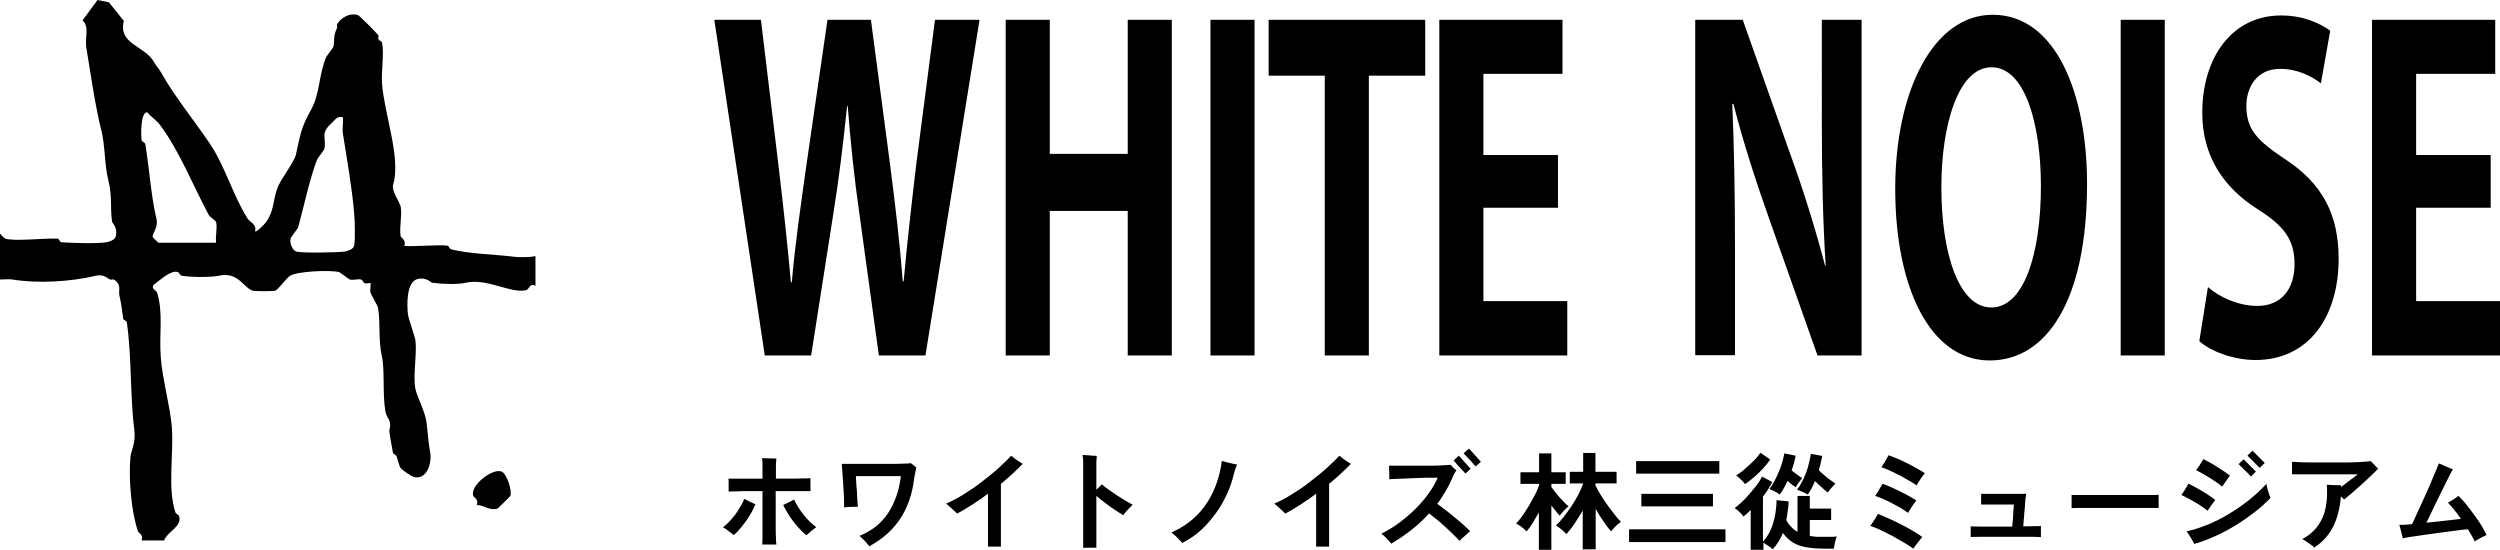 <?xml version="1.0" encoding="UTF-8"?>
<svg id="_レイヤー_2" data-name="レイヤー 2" xmlns="http://www.w3.org/2000/svg" viewBox="0 0 110 24.19">
  <g id="_テキスト" data-name="テキスト">
    <g>
      <g>
        <path d="M4.29,0l-.66.9c.31.26.11.76.16,1.15.04.26.11.65.16.98.13.83.32,1.98.49,2.62.2.76.14,1.53.33,2.3.18.73.07,1.13.16,1.8.01.07.27.27.16.66-.04.14-.25.22-.41.25-.51.07-1.43.03-1.98,0-.06,0-.11-.16-.16-.16-.61-.03-1.85.13-2.31,0-.03,0-.25-.23-.25-.25v2.05c.19,0,.4-.03.58,0,1.09.18,2.51.1,3.63-.16.37-.09.46.07.66.16.05.02.13-.02.16,0,.37.24.18.46.25.74.09.38.1.58.16.98,0,.06.16.1.16.16.22,1.53.14,3.23.33,4.76.07.54-.14.89-.17,1.15-.09.97.04,2.46.33,3.28.03.1.25.14.16.41h.99c.15-.4.8-.61.66-1.07-.02-.06-.14-.1-.16-.16-.36-1.09-.07-2.55-.16-3.77-.08-.95-.43-2.15-.49-3.12-.07-.97.12-1.9-.16-2.79-.03-.09-.26-.15-.16-.33.28-.2.76-.67,1.07-.57.07.02.1.15.17.16.47.08,1.33.07,1.65,0,.84-.19,1.09.55,1.48.66.12.03.87.03.99,0,.13-.04.47-.54.66-.66.32-.19,1.71-.26,2.14-.16.06.01.42.31.49.33.14.04.36-.04.49,0,.06.02.1.14.16.16.09.04.22-.03.25,0,.03.03-.03.29,0,.41.03.1.32.59.33.66.12.69.01,1.45.17,2.13.14.62.02,1.66.16,2.46.06.31.3.35.17.82-.01.05.13.85.16.98.02.06.14.1.16.16.04.11.12.42.16.49.07.11.48.38.58.41.6.18.82-.64.74-1.07-.09-.48-.1-.79-.16-1.31-.05-.45-.42-1.15-.49-1.48-.12-.56.07-1.49,0-2.13-.02-.18-.31-.97-.33-1.15-.05-.44-.07-1.42.41-1.56.39-.11.6.16.66.16.51.07,1.13.08,1.48,0,.93-.21,1.96.48,2.64.33.06-.01.13-.1.17-.16.06-.1.2-.08.25-.02v-1.32c-.3.06-.73.05-.91.03-.86-.11-1.97-.12-2.8-.33-.07-.02-.1-.15-.16-.16-.34-.06-1.82.07-1.9,0,.09-.26-.15-.35-.16-.41-.07-.39.07-.92,0-1.31-.04-.2-.42-.69-.33-.98.35-1.15-.4-3.13-.49-4.43-.04-.53.1-1.35,0-1.8-.01-.06-.13-.09-.16-.16-.02-.05.02-.13,0-.16-.06-.1-.84-.88-.91-.9-.35-.1-.72.1-.91.41-.02.04.02.11,0,.16-.19.42-.09.49-.16.82-.01.06-.29.39-.33.49-.33.81-.25,1.56-.66,2.3-.45.81-.47,1.11-.66,1.97-.07.31-.69,1.1-.82,1.48-.19.51-.13.97-.49,1.48-.07.1-.44.47-.49.41.09-.32-.21-.38-.33-.57-.62-.97-.98-2.28-1.65-3.28-.68-1.01-1.59-2.13-2.14-3.12-.17-.3-.16-.19-.33-.49-.39-.7-1.59-.78-1.32-1.8l-.66-.82M12.79,10.49c.02-.08.31-.42.33-.49.25-.91.49-2.07.82-2.95.03-.09.31-.43.33-.49.11-.51-.21-.67.33-1.15.16-.15.22-.31.49-.25.02.24-.04.51,0,.74.17,1.06.4,2.39.49,3.44.03.31.06,1.24,0,1.48-.04.14-.25.22-.41.25-.33.04-1.88.07-2.13,0-.17-.05-.31-.38-.25-.57ZM6.23,6.17c-.03-.23-.05-1.24.25-1.23.16.2.43.37.57.57.86,1.16,1.42,2.61,2.13,3.94.06.11.31.24.33.33.06.23-.04.63,0,.9h-2.54s-.24-.22-.25-.25c-.04-.14.26-.41.16-.82-.25-1.07-.3-2.18-.49-3.28-.01-.06-.16-.1-.16-.16Z"/>
        <path d="M21.89,22.38s.56-.53.57-.57c.07-.25-.16-.99-.41-1.07-.42-.12-1.36.62-1.23,1.07.02.08.25.14.16.41.33.01.55.26.9.16Z"/>
      </g>
      <g>
        <g>
          <path d="M32.28,23.54s-.09-.07-.15-.12c-.06-.04-.12-.09-.17-.13-.06-.04-.11-.07-.15-.09.13-.1.26-.22.38-.36.12-.14.23-.28.32-.44.1-.15.18-.3.24-.45.04.02.09.04.15.08.06.03.13.06.19.09.06.03.11.05.15.07-.07.16-.15.33-.26.5-.1.17-.22.33-.34.48-.12.15-.24.28-.36.38ZM33.54,23.96c0-.09.01-.22.01-.39,0-.17,0-.36,0-.58,0-.22,0-.44,0-.68v-.7c-.22,0-.42,0-.62,0-.2,0-.37,0-.52.01-.15,0-.27,0-.35.01,0-.05,0-.11,0-.18s0-.14,0-.21c0-.07,0-.13-.01-.18.1,0,.23,0,.39,0,.16,0,.33,0,.52,0,.19,0,.39,0,.59,0,0-.24,0-.44,0-.58,0-.15-.01-.26-.02-.32.08,0,.18,0,.31.01.12,0,.23,0,.32.01,0,.07-.02.17-.02.31,0,.14,0,.33,0,.57.22,0,.42,0,.62,0,.2,0,.38,0,.53-.01.16,0,.28,0,.37-.01,0,.04,0,.1,0,.18,0,.07,0,.15,0,.22,0,.07,0,.13,0,.17-.09,0-.22,0-.38,0-.16,0-.34,0-.53,0h-.62c0,.14,0,.3,0,.48,0,.18,0,.36,0,.54,0,.18,0,.36,0,.53,0,.17,0,.33.01.47,0,.14.01.25.02.33h-.64ZM35.47,23.54c-.12-.09-.24-.21-.37-.36-.13-.15-.25-.3-.36-.47-.11-.17-.2-.33-.28-.49.04-.02.09-.04.15-.07.06-.03.12-.06.18-.09.06-.03.11-.06.15-.08.1.22.24.44.41.66.17.22.37.41.57.56-.04.02-.09.05-.14.1-.06.04-.12.09-.17.14s-.1.09-.15.12Z"/>
          <path d="M38.25,24.04s-.07-.09-.12-.15c-.05-.06-.11-.12-.16-.17-.06-.06-.11-.1-.15-.14.55-.23.97-.56,1.26-1.01.29-.44.48-.98.56-1.62-.02,0-.08,0-.18,0-.1,0-.22,0-.36,0-.14,0-.29,0-.45,0-.16,0-.31,0-.45,0-.14,0-.26,0-.36,0-.1,0-.16,0-.18,0,0,.04,0,.1.01.19,0,.09.01.19.02.3s.02.23.02.34c0,.11.02.22.02.31,0,.09.01.16.02.21-.05,0-.11,0-.19,0-.08,0-.15,0-.23.01-.08,0-.14.01-.19.02,0-.06,0-.16,0-.29s-.01-.27-.02-.43-.02-.32-.03-.48c-.01-.16-.02-.31-.03-.43s-.02-.22-.02-.29c.08,0,.21,0,.37,0,.16,0,.34,0,.55,0,.2,0,.41,0,.63,0,.22,0,.42,0,.62,0,.2,0,.37,0,.53-.01.15,0,.26-.01.34-.02l.24.19c-.02.06-.03.14-.05.23-.02.1-.04.19-.05.28-.08.66-.28,1.24-.6,1.73-.32.49-.77.9-1.36,1.22Z"/>
          <path d="M43.47,24.05c0-.06,0-.15,0-.28,0-.13,0-.27,0-.44s0-.35,0-.53c0-.19,0-.37,0-.56v-.52c-.23.18-.47.34-.7.49-.23.15-.45.28-.66.39-.03-.03-.07-.08-.14-.14-.06-.06-.13-.12-.19-.17-.06-.06-.11-.1-.15-.13.25-.11.52-.25.79-.42s.54-.35.79-.55c.26-.2.5-.39.72-.59.22-.2.41-.38.56-.55.04.03.09.07.15.12s.13.09.2.14c.07.04.12.08.16.1-.28.29-.6.58-.96.88,0,.16,0,.35,0,.57,0,.22,0,.44,0,.67,0,.23,0,.45,0,.66,0,.21,0,.39,0,.54,0,.15,0,.26,0,.32h-.62Z"/>
          <path d="M47.66,24.12c0-.05,0-.14,0-.27s0-.28,0-.46,0-.38,0-.59c0-.21,0-.43,0-.65,0-.22,0-.44,0-.65,0-.21,0-.4,0-.57,0-.21,0-.4,0-.56,0-.16-.01-.28-.03-.35.05,0,.12,0,.19.01.08,0,.16.01.24.02.08,0,.14,0,.2.01,0,.06-.02.15-.02.28,0,.13,0,.29,0,.48v.73c.1-.09.18-.18.24-.24.09.08.19.16.31.24.12.08.24.17.36.25.13.08.25.16.37.23.12.07.23.13.32.18-.08.07-.15.15-.23.23-.08.08-.14.16-.19.23-.11-.07-.23-.15-.37-.24-.14-.09-.28-.19-.42-.3-.14-.1-.27-.21-.39-.31,0,.23,0,.46,0,.7,0,.24,0,.47,0,.69,0,.22,0,.41,0,.56v.33h-.6Z"/>
          <path d="M52.02,23.89s-.08-.09-.14-.15c-.05-.06-.11-.12-.17-.17-.06-.06-.12-.1-.17-.14.57-.25,1.03-.6,1.39-1.06.36-.46.6-.99.74-1.59.04-.16.07-.33.09-.5.06.02.13.03.22.06.08.02.17.04.25.06.08.02.15.03.2.04-.02.05-.05.12-.08.21-.03.09-.06.18-.07.25-.07.27-.16.55-.29.83s-.28.56-.47.82-.4.52-.65.75-.53.43-.85.59Z"/>
          <path d="M57.91,24.05c0-.06,0-.15,0-.28,0-.13,0-.27,0-.44s0-.35,0-.53c0-.19,0-.37,0-.56v-.52c-.23.18-.47.34-.7.49-.23.15-.45.28-.66.39-.03-.03-.07-.08-.14-.14-.06-.06-.13-.12-.19-.17-.06-.06-.11-.1-.15-.13.25-.11.52-.25.79-.42s.54-.35.79-.55c.26-.2.5-.39.72-.59.22-.2.41-.38.56-.55.04.03.09.07.15.12s.13.09.2.14c.07.04.12.08.16.1-.28.29-.6.58-.96.88,0,.16,0,.35,0,.57,0,.22,0,.44,0,.67,0,.23,0,.45,0,.66,0,.21,0,.39,0,.54,0,.15,0,.26,0,.32h-.62Z"/>
          <path d="M61.22,23.93c-.05-.07-.12-.14-.2-.23-.08-.09-.16-.16-.24-.22.27-.13.53-.29.79-.48.25-.19.49-.39.71-.61.22-.22.41-.44.58-.68.17-.23.3-.46.4-.69-.08,0-.19,0-.33,0-.14,0-.3,0-.47.01s-.34.01-.52.02-.33.01-.47.02c-.14,0-.26.01-.34.02,0-.05,0-.11,0-.18,0-.08,0-.15-.01-.23,0-.08,0-.14,0-.19.09,0,.21,0,.36,0,.15,0,.31,0,.49,0s.36,0,.55,0c.19,0,.37,0,.54,0s.32-.01.46-.02c.13,0,.23-.01.3-.02.02.02.05.04.08.08.03.03.07.07.1.1.03.03.06.05.08.07-.04.05-.07.11-.11.18-.03.07-.06.14-.09.2-.08.19-.18.38-.29.56s-.22.36-.35.53c.1.07.22.16.35.26s.27.21.41.33c.14.11.27.23.39.33.12.11.22.2.3.28-.04.03-.09.07-.15.13-.06.06-.13.12-.19.17-.06.06-.11.1-.13.13-.07-.08-.16-.17-.27-.28-.11-.11-.23-.22-.36-.34-.13-.12-.26-.23-.38-.33s-.24-.19-.33-.26c-.23.26-.49.5-.77.72s-.57.42-.88.6ZM64.48,20.84s-.03-.03-.06-.07c-.04-.04-.08-.09-.13-.14-.05-.05-.1-.11-.15-.16-.05-.05-.09-.1-.12-.14-.03-.04-.05-.06-.06-.07l.23-.21s.04.04.09.1c.05.06.11.12.17.19.06.07.12.13.17.19.05.05.08.09.09.1l-.23.2ZM64.92,20.52s-.03-.03-.06-.07c-.03-.04-.08-.09-.12-.14s-.1-.11-.15-.16-.09-.1-.13-.14c-.04-.04-.06-.06-.06-.07l.24-.2s.03.04.09.1c.05.06.11.12.17.19.06.07.12.13.17.19.05.05.08.09.09.1l-.23.2Z"/>
          <path d="M67.71,24.19v-1.64c-.09.16-.18.31-.27.46-.09.14-.18.27-.27.37-.03-.03-.08-.07-.13-.12-.06-.05-.11-.09-.17-.13s-.11-.07-.16-.1c.09-.09.18-.2.28-.34.1-.14.19-.29.29-.45.09-.16.18-.32.26-.47.08-.16.14-.3.18-.42v-.06h-.82v-.51h.82v-.83h.54v.83h.63v.51h-.63v.14c.07.09.15.2.24.31.09.11.18.22.28.31.09.1.17.18.24.23-.04.03-.09.07-.14.12-.05.05-.1.1-.14.15-.05.05-.08.1-.11.14-.06-.06-.12-.13-.18-.21-.06-.08-.13-.16-.19-.24v1.96h-.54ZM69.64,24.19v-1.73c-.12.2-.24.4-.36.58s-.25.34-.36.46c-.04-.04-.09-.09-.14-.14-.06-.05-.12-.1-.17-.14s-.11-.07-.15-.1c.1-.09.21-.21.33-.36.12-.15.23-.31.35-.48.11-.17.22-.35.31-.52.09-.18.16-.34.21-.49h-.59v-.51h.59v-.83h.54v.83h.93v.51h-.93v.09c.07.14.14.28.24.43.09.15.19.3.3.45.11.15.21.28.31.41.1.13.19.23.27.31-.04.03-.09.07-.15.12s-.11.1-.16.16c-.05.05-.09.1-.12.14-.1-.11-.21-.25-.33-.43-.12-.17-.24-.36-.35-.56v1.78h-.54Z"/>
          <path d="M71.68,23.85v-.56h4.24v.56h-4.24ZM71.99,20.84v-.55h3.66v.55h-3.66ZM72.22,22.28v-.55h3.15v.55h-3.15Z"/>
          <path d="M77.03,24.17v-1.73c-.05.05-.11.1-.16.15-.05.05-.11.09-.16.14-.02-.04-.06-.08-.1-.13s-.1-.1-.15-.14c-.05-.05-.1-.08-.14-.1.1-.07.2-.16.32-.27s.23-.23.34-.36c.11-.13.22-.26.32-.39.1-.13.17-.25.23-.37l.45.24c-.06.11-.12.22-.19.33s-.14.21-.22.31v1.98c.19-.2.34-.46.44-.78.1-.32.15-.66.16-1.04l.53.05c0,.15-.02.29-.04.43s-.04.27-.06.4c.06.12.14.22.22.3.08.08.17.16.27.21v-1.58h.54v.56h.94v.5h-.94v.7c.1.02.2.03.3.04.1,0,.21,0,.33,0,.1,0,.2,0,.29,0,.09,0,.18,0,.27-.02-.02.03-.03.08-.05.15s-.04.13-.05.21-.02.13-.03.18h-.42c-.3,0-.56-.02-.79-.06-.23-.04-.43-.11-.59-.21s-.32-.24-.44-.42c-.05.13-.12.25-.19.37-.07.12-.16.24-.26.35-.05-.05-.12-.1-.19-.15-.08-.05-.15-.1-.22-.14v.31h-.54ZM76.78,21.3c-.04-.06-.1-.12-.18-.2-.08-.08-.15-.14-.21-.18.13-.08.27-.18.4-.3s.26-.23.38-.35.21-.24.29-.35l.43.3c-.09.13-.2.27-.33.41-.13.14-.26.26-.4.38s-.26.21-.38.29ZM78.31,21.76s-.08-.05-.13-.09c-.06-.03-.12-.06-.18-.09-.06-.03-.11-.05-.15-.06.16-.21.29-.46.41-.74s.2-.56.25-.83l.5.1c-.04.21-.1.43-.18.65.08.06.16.12.24.18.09.06.16.11.23.16-.03.03-.06.07-.1.12-.04.05-.08.1-.11.15s-.06.09-.08.13c-.12-.08-.24-.17-.36-.28-.1.22-.21.42-.34.6ZM79.54,21.76s-.07-.04-.13-.07c-.06-.03-.12-.06-.18-.08-.06-.03-.12-.05-.16-.06.11-.15.2-.31.29-.49.08-.18.15-.36.2-.55.05-.19.09-.37.12-.54l.5.09c-.04.21-.09.42-.15.63.07.07.14.14.23.21.09.08.17.15.26.21s.17.12.24.17c-.03.03-.07.06-.11.11s-.09.1-.13.15c-.04.05-.07.09-.09.13-.09-.06-.18-.14-.28-.23-.1-.09-.2-.18-.29-.27-.09.21-.19.41-.31.58Z"/>
          <path d="M84.2,24.15c-.12-.09-.26-.18-.43-.28-.16-.1-.34-.19-.51-.29-.18-.09-.35-.18-.52-.26-.17-.08-.32-.14-.45-.18.04-.05.08-.1.12-.17.04-.07.09-.13.13-.2s.07-.12.09-.16c.15.06.31.13.49.21.18.08.36.17.54.26.18.09.35.19.51.28.16.1.3.18.41.27-.03.04-.08.09-.13.16-.05.06-.1.13-.15.19s-.09.12-.12.17ZM83.96,22.57c-.13-.09-.27-.19-.44-.28-.17-.1-.34-.18-.52-.27s-.34-.15-.49-.2c.03-.04.06-.1.11-.17.04-.07.08-.14.12-.21.04-.07.07-.12.09-.15.11.03.23.08.36.14.13.06.27.12.41.19.14.07.28.14.4.21.13.07.24.14.32.19-.03.04-.08.1-.12.16-.05.07-.09.14-.14.21-.04.07-.08.12-.1.16ZM84.33,21.36c-.09-.07-.2-.14-.33-.21-.13-.08-.27-.15-.41-.23-.15-.08-.29-.14-.43-.21s-.27-.11-.38-.15c.03-.04.06-.1.11-.17s.08-.14.12-.21c.04-.07.07-.12.09-.15.11.04.24.09.38.15.15.06.29.13.45.21.15.08.3.15.43.23s.25.14.33.2c-.03.04-.08.1-.12.16-.05.07-.09.14-.14.21-.04.07-.08.12-.1.16Z"/>
          <path d="M86.71,23.64s0-.09,0-.15,0-.12,0-.19,0-.11,0-.14c.1,0,.24.01.44.01.19,0,.41,0,.66,0h.73c0-.06.01-.14.02-.23s.02-.19.02-.29c0-.1.01-.19.02-.27,0-.08.01-.14.01-.18-.05,0-.12,0-.22,0s-.2,0-.32,0c-.12,0-.23,0-.35,0-.12,0-.23,0-.32,0-.1,0-.17,0-.23,0,0-.03,0-.08,0-.14s0-.13,0-.19,0-.11,0-.14h.31c.14,0,.3,0,.47,0,.17,0,.35,0,.51,0,.17,0,.31,0,.44,0s.21,0,.25-.01c0,.03,0,.1-.02.18s-.02.19-.03.31c0,.12-.02.23-.03.36,0,.12-.02.24-.03.34,0,.11-.01.19-.02.25.18,0,.33,0,.47-.01.14,0,.24,0,.31-.01,0,.03,0,.08,0,.15,0,.07,0,.13,0,.2,0,.06,0,.11,0,.14-.07,0-.19-.01-.34-.01-.16,0-.34,0-.54,0-.21,0-.42,0-.64,0s-.43,0-.64,0-.39,0-.55,0c-.16,0-.28,0-.36.01Z"/>
          <path d="M91.15,22.37s0-.1,0-.18v-.23c0-.08,0-.13,0-.18.06,0,.16,0,.32,0,.15,0,.33,0,.54,0,.21,0,.44,0,.68,0,.24,0,.48,0,.72,0s.47,0,.68,0c.21,0,.4,0,.56,0,.16,0,.27,0,.33-.01,0,.04,0,.1,0,.17,0,.08,0,.15,0,.23,0,.08,0,.14,0,.18-.08,0-.19,0-.35,0s-.33,0-.53,0c-.2,0-.42,0-.64,0h-.69c-.23,0-.45,0-.66,0-.21,0-.4,0-.57,0-.17,0-.3,0-.4.01Z"/>
          <path d="M97.13,22.47c-.1-.08-.21-.16-.35-.25-.13-.08-.27-.17-.41-.24-.14-.08-.27-.15-.39-.2.05-.07.1-.14.16-.24.06-.09.11-.18.15-.26.09.04.2.1.31.16.11.06.22.13.33.19s.21.13.31.2c.1.06.17.12.23.17-.05.06-.1.14-.17.23-.07.1-.12.18-.17.25ZM96.56,23.95s-.06-.1-.1-.18-.09-.15-.14-.23c-.05-.07-.08-.13-.11-.16.31-.07.62-.17.94-.3.32-.13.63-.29.94-.48.31-.18.6-.39.88-.61.28-.22.53-.46.75-.7,0,.03.02.08.03.14.02.06.03.12.05.19s.04.13.06.18c.02.05.03.09.04.11-.2.21-.43.42-.69.62-.26.2-.53.39-.82.57s-.59.34-.9.48c-.31.14-.62.26-.93.35ZM97.76,21.4c-.1-.08-.21-.17-.34-.25-.13-.09-.27-.17-.4-.25s-.27-.15-.39-.21c.05-.07.1-.14.16-.23.06-.09.11-.18.16-.26.09.05.19.1.3.16.11.06.22.13.33.2.11.07.21.14.31.2.09.07.17.12.23.17-.05.06-.1.13-.17.23-.07.1-.12.18-.17.24ZM99.04,20.97s-.04-.04-.09-.1c-.05-.05-.11-.12-.18-.18-.07-.07-.13-.13-.18-.18-.05-.05-.08-.08-.09-.09l.22-.21s.04.04.09.09c.05.05.11.11.18.18.07.07.13.13.18.18.05.05.08.08.09.09l-.22.22ZM99.43,20.59s-.03-.03-.07-.07c-.04-.04-.08-.08-.13-.13s-.1-.1-.15-.15c-.05-.05-.1-.09-.13-.13-.04-.04-.06-.06-.06-.07l.22-.21s.04.04.09.09c.05.05.11.11.18.18s.13.13.18.18c.05.05.08.08.09.09l-.22.21Z"/>
          <path d="M101.85,24.1s-.07-.06-.14-.11-.14-.1-.21-.15-.14-.09-.2-.12c.41-.22.7-.52.88-.92.18-.39.24-.88.2-1.47.05,0,.11,0,.2.01s.17,0,.25.01c.08,0,.14,0,.17,0v.08c.09-.07.19-.13.28-.21s.19-.14.27-.2c.08-.06.14-.11.19-.15-.04,0-.12,0-.24,0s-.26,0-.42,0-.34,0-.53,0c-.19,0-.37,0-.56,0s-.36,0-.52,0c-.16,0-.29,0-.4,0h-.22s0-.09,0-.16c0-.07,0-.14,0-.21s0-.13,0-.18c.09,0,.21.01.38.02.17,0,.36.01.57.01.21,0,.44,0,.68,0s.47,0,.7,0,.44-.01.64-.02c.2-.01.36-.02.49-.04.05.04.1.1.16.16.06.07.12.13.17.17-.08.08-.18.18-.3.3-.13.12-.27.25-.41.38-.15.13-.29.26-.43.38-.14.12-.26.22-.36.3-.04-.04-.09-.09-.14-.14-.04.5-.15.94-.33,1.31-.18.37-.45.68-.81.92Z"/>
          <path d="M108.88,23.81c-.04-.08-.08-.17-.13-.25s-.1-.18-.16-.27c-.1,0-.24.02-.4.04-.16.02-.34.04-.54.07-.19.03-.39.05-.59.08-.2.03-.39.05-.57.08-.18.03-.34.05-.47.07-.13.02-.24.04-.3.06,0-.04-.02-.1-.04-.18s-.04-.16-.06-.24c-.02-.08-.04-.14-.05-.18.06,0,.13,0,.23,0,.1,0,.21-.02.33-.03.04-.07.09-.18.15-.32.06-.14.14-.3.22-.48.08-.18.17-.36.25-.55.09-.19.17-.37.24-.55.08-.18.14-.33.2-.47.05-.13.09-.23.12-.3.04.02.11.05.19.08.08.04.17.07.25.11.08.03.14.06.18.07-.04.06-.09.15-.16.29-.07.14-.15.3-.24.48-.09.18-.18.37-.28.57-.1.2-.19.38-.27.56-.08.18-.16.33-.22.45.19-.02.37-.04.56-.06.19-.02.36-.04.53-.06.17-.02.31-.03.43-.05-.09-.14-.19-.27-.29-.39-.1-.12-.19-.23-.28-.32.04-.02.09-.05.15-.09s.12-.07.17-.11c.06-.04.1-.07.14-.1.15.14.3.31.45.51s.3.39.44.6c.14.21.25.41.35.61-.09.04-.18.08-.28.14s-.19.1-.26.15Z"/>
        </g>
        <path d="M43.1.87l-2.38,14.77h-2.05l-.86-6.26c-.22-1.54-.38-3.04-.51-4.71h-.03c-.17,1.67-.35,3.15-.6,4.71l-.98,6.26h-2.04L31.43.87h2.05l.77,6.38c.21,1.77.41,3.59.55,5.17h.04c.14-1.65.39-3.36.65-5.21l.92-6.34h1.91l.85,6.42c.22,1.73.42,3.36.55,5.09h.04c.16-1.75.35-3.42.56-5.19l.82-6.32h1.95ZM51.56,15.64h-1.94v-6.36h-3.43v6.36h-1.94V.87h1.94v5.9h3.43V.87h1.94v14.77ZM53.26.87h1.94v14.77h-1.94V.87ZM62.72,3.33h-2.49v12.31h-1.94V3.33h-2.47V.87h6.89v2.46ZM68.96,15.64h-5.63V.87h5.42v2.38h-3.48v3.57h3.28v2.32h-3.28v4.11h3.69v2.38ZM81.91,15.64h-1.94l-2.16-6.11c-.54-1.52-1.13-3.34-1.54-4.96h-.05c.08,1.82.12,3.9.12,6.53v4.53h-1.75V.87h2.09l2.12,5.99c.54,1.48,1.1,3.28,1.5,4.82h.03c-.12-1.88-.17-3.98-.17-6.38V.87h1.75v14.77ZM91.83,8.08c0,5.15-1.78,7.78-4.28,7.78-2.66,0-4.16-3.27-4.16-7.55s1.66-7.66,4.29-7.66c2.79,0,4.15,3.5,4.15,7.43ZM85.42,8.25c0,2.9.77,5.28,2.2,5.28s2.18-2.36,2.18-5.34c0-2.71-.69-5.23-2.17-5.23s-2.21,2.57-2.21,5.28ZM93.31.87h1.94v14.77h-1.94V.87ZM102.11,3.66c-.35-.27-.97-.63-1.79-.63-1.02,0-1.48.81-1.48,1.63,0,1.06.5,1.54,1.73,2.36,1.61,1.06,2.33,2.42,2.33,4.36,0,2.57-1.32,4.46-3.66,4.46-.99,0-2-.4-2.47-.83l.38-2.38c.52.46,1.36.83,2.17.83,1.07,0,1.64-.75,1.64-1.84s-.48-1.69-1.6-2.4c-1.52-.96-2.46-2.34-2.46-4.26,0-2.42,1.3-4.28,3.47-4.28.96,0,1.69.33,2.16.67l-.41,2.32ZM110,15.64h-5.63V.87h5.42v2.38h-3.48v3.57h3.28v2.32h-3.28v4.11h3.69v2.38Z"/>
      </g>
    </g>
  </g>
</svg>